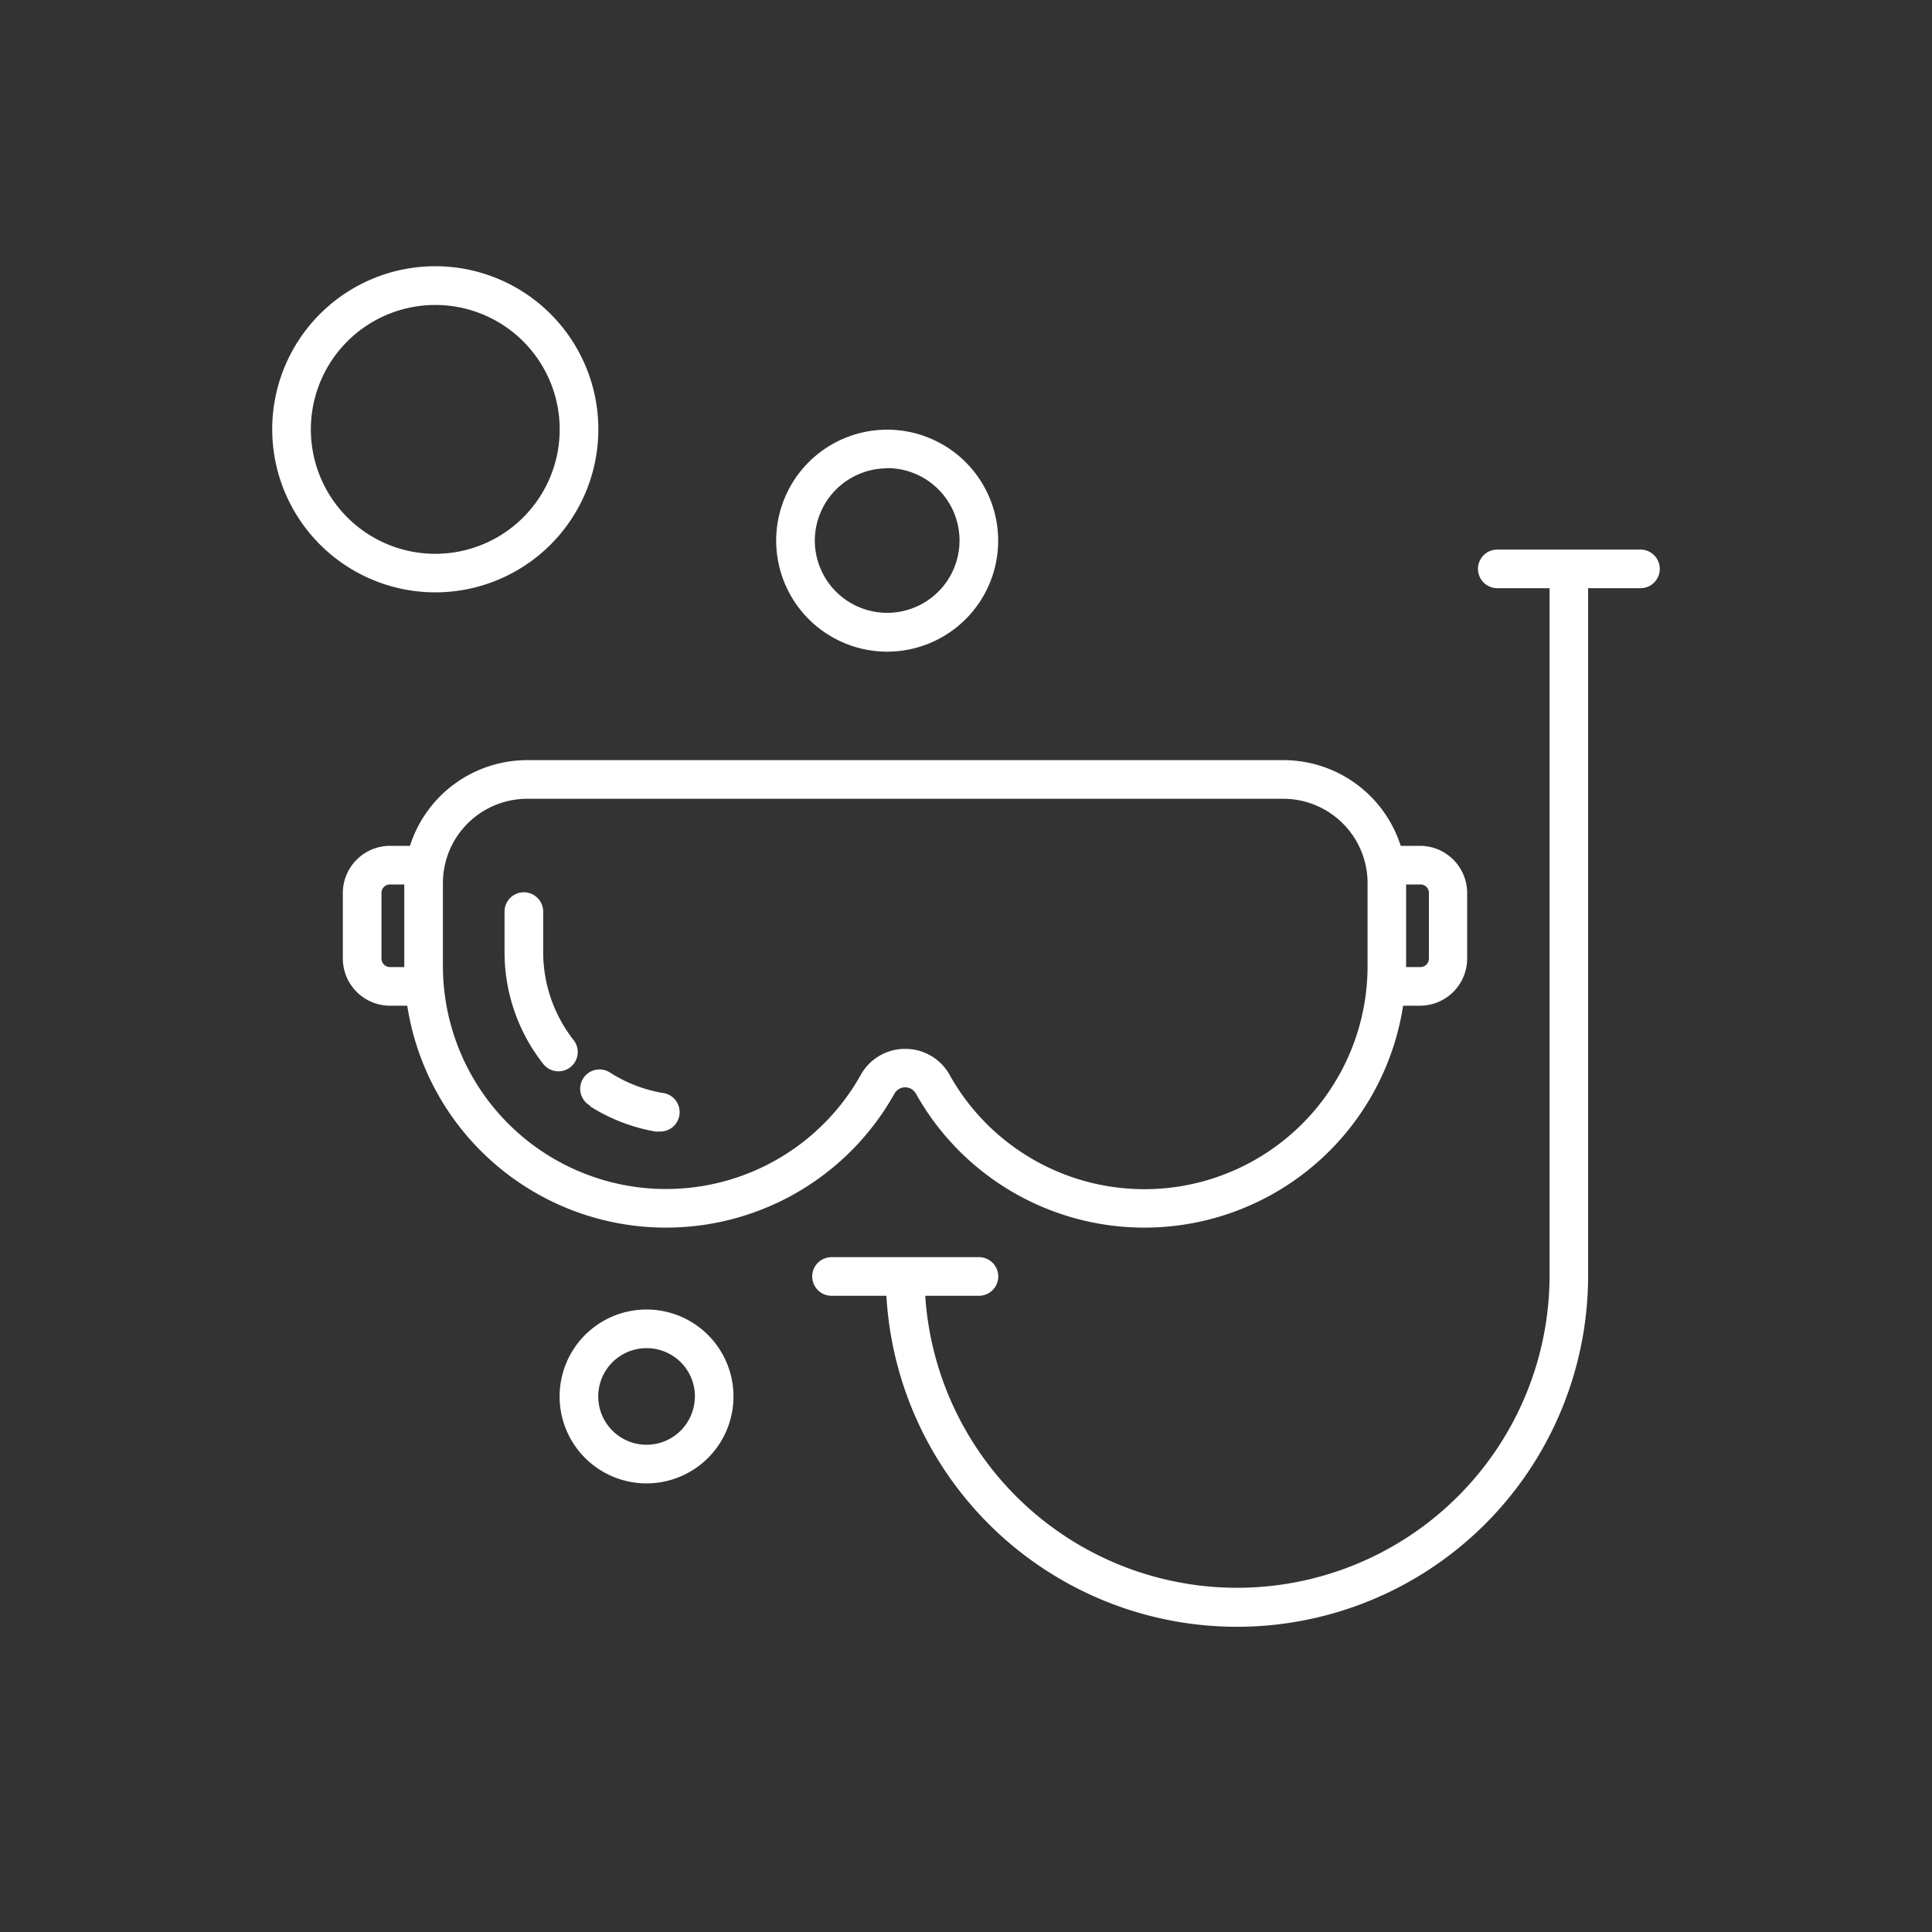 <svg id="Capa_1" data-name="Capa 1" xmlns="http://www.w3.org/2000/svg" viewBox="0 0 200 200"><rect x="0" y="0" width="200" height="200" fill="#333333" stroke="none"/><defs><style>.cls-1{fill:#fff;}</style></defs><title>03 Actividades Acuaticas</title><path class="cls-1" d="M61.08,114.52a18.52,18.52,0,0,0,6.74,2.61,1.47,1.47,0,0,0,.36,0,2,2,0,0,0,.34-4,14.8,14.8,0,0,1-5.31-2.06,2,2,0,1,0-2.13,3.38Z"/><path class="cls-1" d="M52.23,94.37V98.5a18.7,18.7,0,0,0,4,11.63,2,2,0,0,0,2.81.35,2,2,0,0,0,.34-2.81,14.77,14.77,0,0,1-3.15-9.17V94.37a2,2,0,0,0-4,0Z"/><path class="cls-1" d="M42.44,87.56H40.37a4.89,4.89,0,0,0-4.88,4.88v6.79a4.89,4.89,0,0,0,4.88,4.88h1.79a27.1,27.1,0,0,0,50.42,9.13,1.27,1.27,0,0,1,2.25,0,27.1,27.1,0,0,0,50.42-9.13H147a4.89,4.89,0,0,0,4.88-4.88V92.44A4.89,4.89,0,0,0,147,87.56H145a12.74,12.74,0,0,0-12.12-8.87H54.56A12.74,12.74,0,0,0,42.44,87.56Zm-2.07,12.55a.88.88,0,0,1-.88-.88V92.44a.87.87,0,0,1,.88-.88h1.48v8.55Zm107.55-7.67v6.79a.88.88,0,0,1-.88.88h-1.48s0-.09,0-.13V91.56H147A.87.87,0,0,1,147.92,92.44Zm-6.35-1V100a23.1,23.1,0,0,1-43.25,11.3,5.23,5.23,0,0,0-4.61-2.72h0a5.23,5.23,0,0,0-4.62,2.72A23.1,23.1,0,0,1,45.85,100V91.41a8.73,8.73,0,0,1,8.71-8.72h78.29A8.73,8.73,0,0,1,141.57,91.41Z"/><path class="cls-1" d="M155,60.89h5.41v71.25a32.35,32.35,0,0,1-64.63,2h5.56a2,2,0,0,0,0-4H86.08a2,2,0,1,0,0,4h5.68a36.35,36.35,0,0,0,72.64-2V60.89h5.42a2,2,0,0,0,0-4H155a2,2,0,0,0,0,4Z"/><path class="cls-1" d="M45.06,61.32A16.88,16.88,0,1,0,28.18,44.44,16.89,16.89,0,0,0,45.06,61.32Zm0-29.75A12.88,12.88,0,1,1,32.18,44.44,12.88,12.88,0,0,1,45.06,31.57Z"/><path class="cls-1" d="M91.84,67.46A11.49,11.49,0,1,0,80.35,56,11.5,11.5,0,0,0,91.84,67.46Zm0-19A7.49,7.49,0,1,1,84.35,56,7.5,7.5,0,0,1,91.84,48.48Z"/><path class="cls-1" d="M57.93,144.56a9,9,0,1,0,9-9A9,9,0,0,0,57.93,144.56Zm14,0a5,5,0,1,1-5-5A5,5,0,0,1,71.94,144.56Z"/></svg>